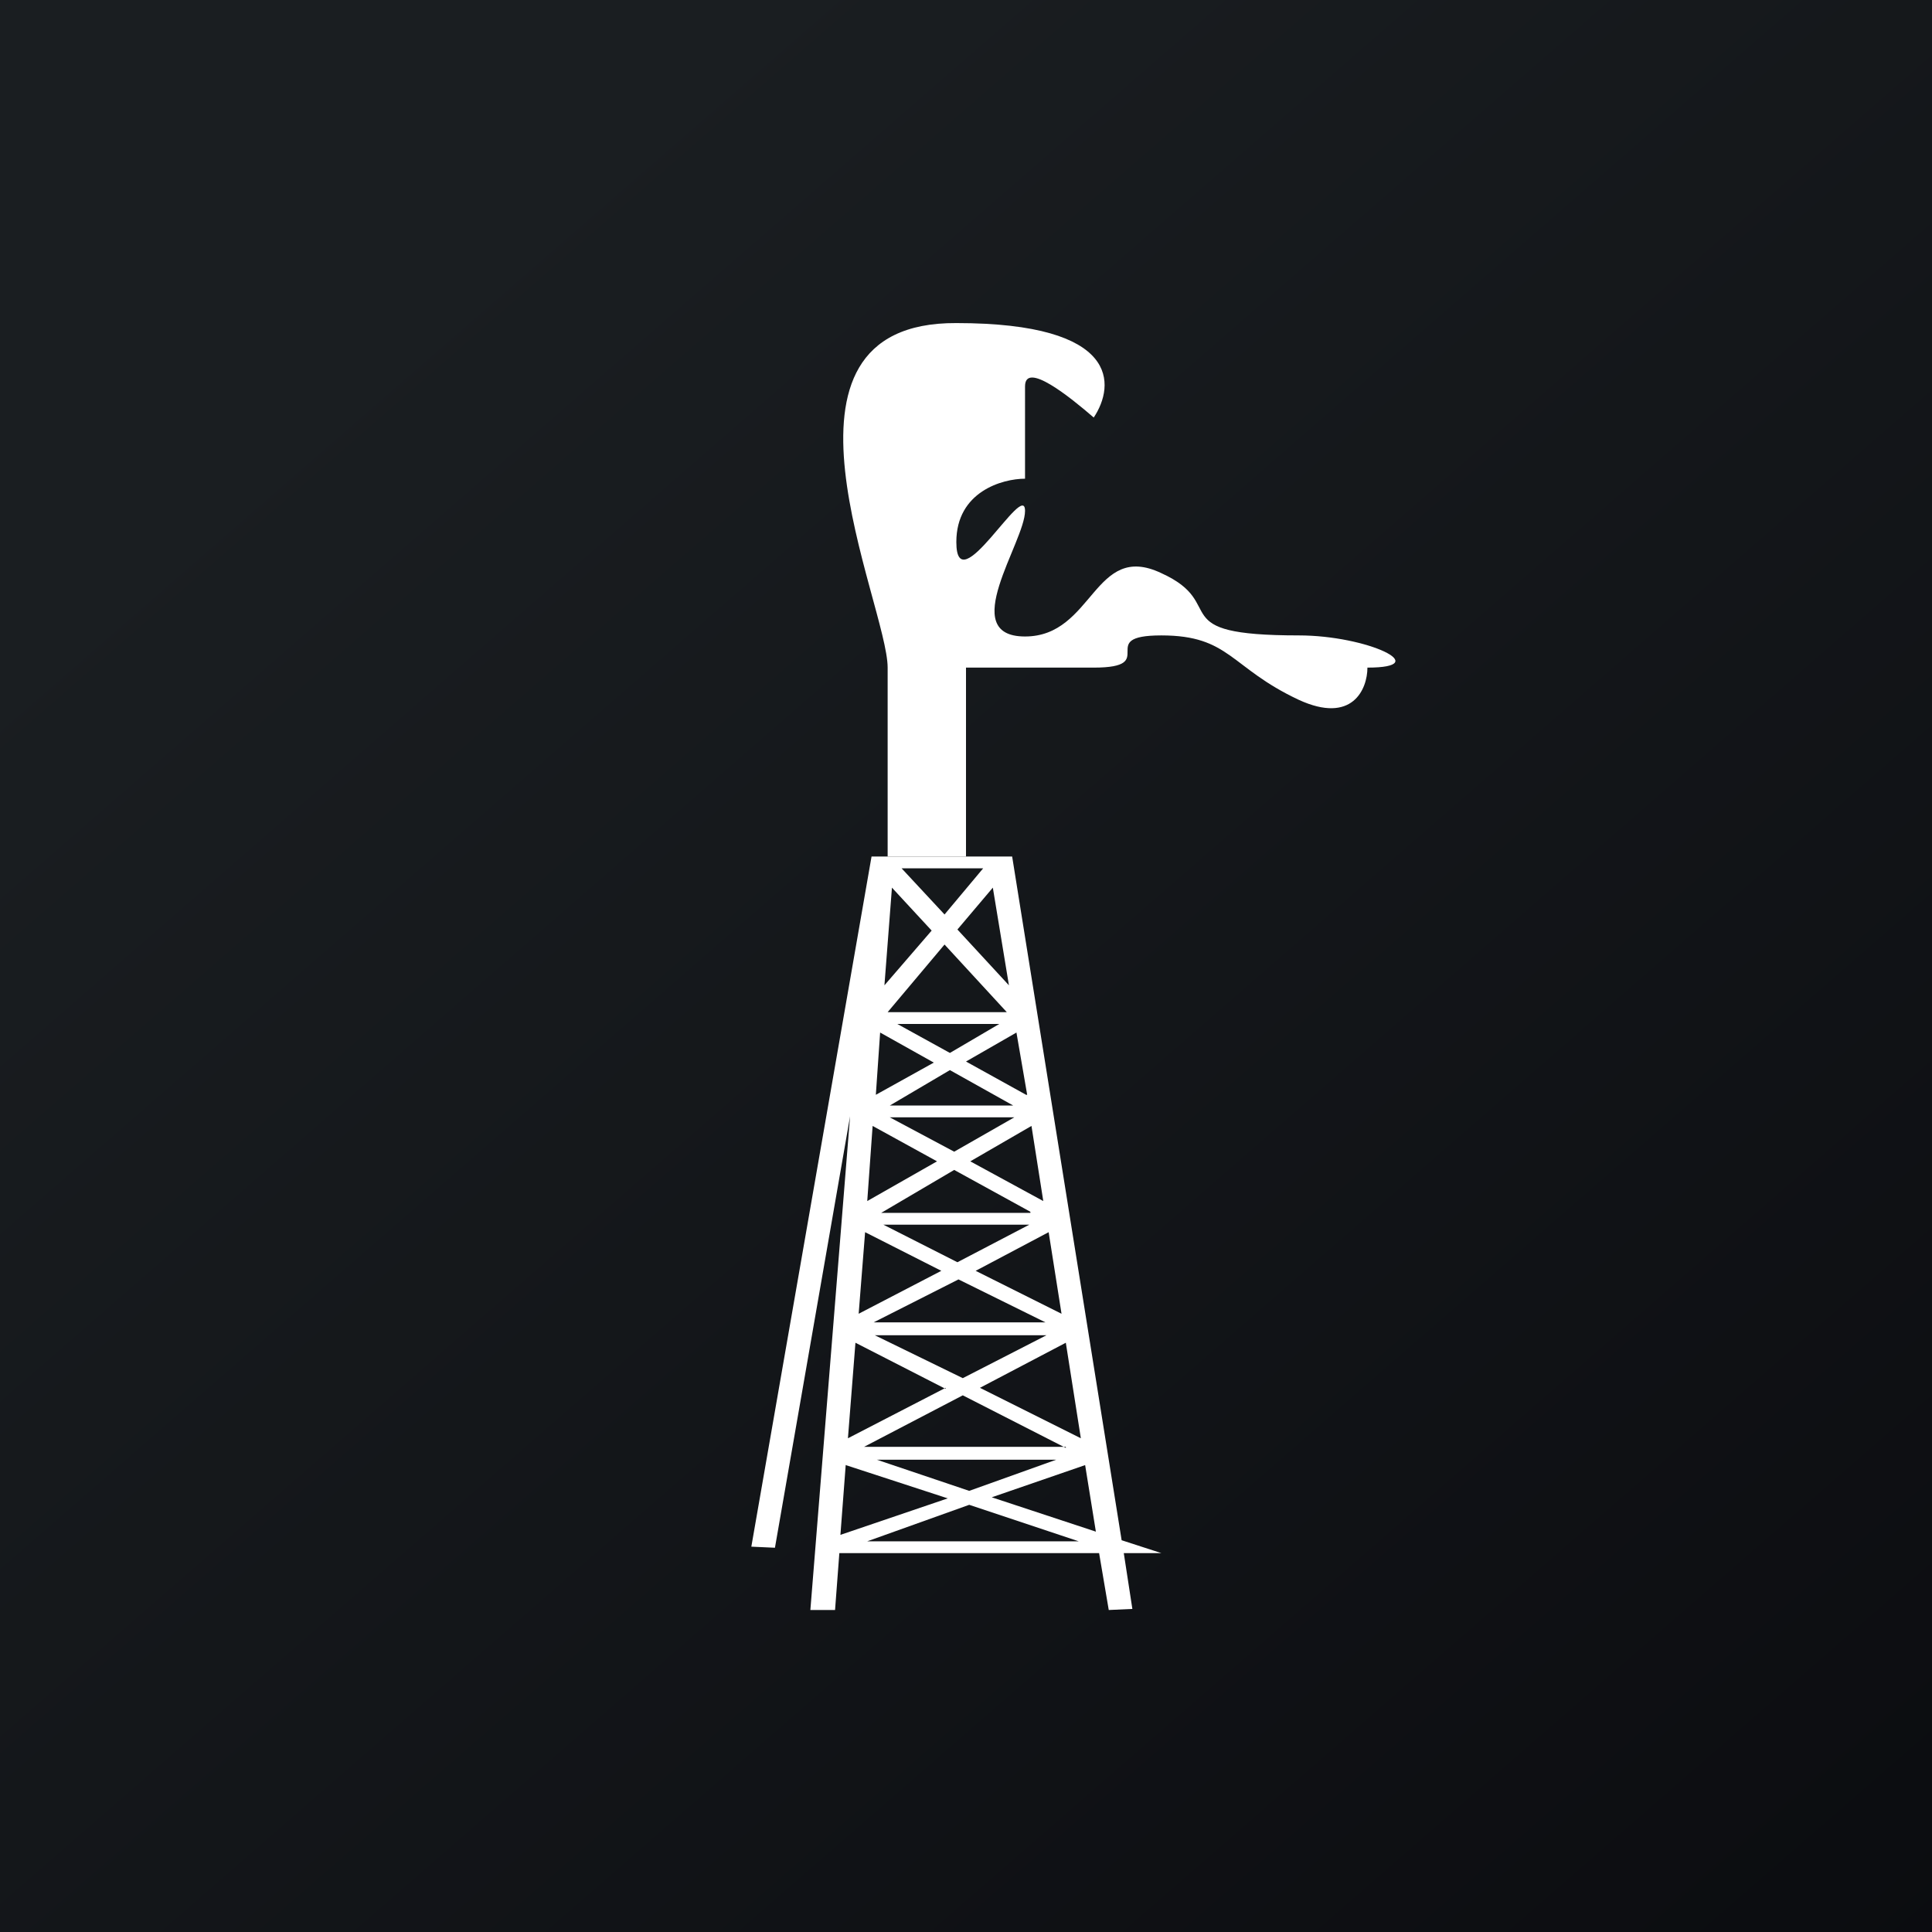 <!-- by TradingView --><svg width="18" height="18" viewBox="0 0 18 18" xmlns="http://www.w3.org/2000/svg"><rect x="0" y="0" width="18" height="18" fill="#808080" stroke="none"/><path fill="url(#arynj55ea)" d="M0 0h18v18H0z"/><path fill-rule="evenodd" d="M8.12 7.98h1.31l1.02 6.37.37.12h-.35l.08.52-.22.01-.09-.53H7.82l-.04.53h-.23l.37-4.6-.7 4.02-.22-.01 1.12-6.43Zm.08 1.64-.04.58.54-.3-.5-.28Zm.65.35-.56.33h1.15l-.59-.33Zm.6.44H8.29l.6.32.56-.32Zm-.72.41-.6-.33-.05.7.65-.37Zm-.67.66-.06.76.77-.4-.71-.36Zm.87.44-.79.4h1.6l-.81-.4Zm.82.52h-1.6l.82.4.78-.4Zm-.94.5-.84-.43-.07.89.91-.47Zm-.93.7-.05.66 1-.34-.95-.31Zm1.15.38-.95.34h1.97l-1.02-.34Zm1.18.25-.97-.32.87-.3.1.62Zm-.14-.87-.94-.47.8-.42.14.89Zm-.14.09L8.97 13l-.92.48h1.88Zm-.09.11-.81.29-.86-.29h1.67Zm.05-1.36-.8-.4.68-.36.12.76Zm-.17-1.05-.68-.37.57-.33.11.7Zm-.12.1-.71-.39-.68.4H9.6Zm-.01.12-.67.35-.69-.35H9.6Zm-.03-1.21L9 9.89l.47-.27.1.58ZM9.4 9.18l-.15-.91-.33.39.48.52Zm-.6-.66.36-.43H8.4l.4.43Zm-.49-.25.37.4-.44.51.07-.91Zm.05 1.27.49.27.46-.27h-.95Zm-.09-.11.53-.63.58.63h-1.1Z" fill="#fff"/><path d="M8.27 6.22v1.76H9V6.22h1.19c.63 0 0-.3.63-.3.64 0 .64.3 1.28.6.5.23.64-.1.64-.3.63 0 0-.3-.64-.3-1.28 0-.64-.29-1.28-.58-.63-.3-.63.59-1.27.59s0-.88 0-1.17c0-.3-.64.87-.64.29 0-.47.43-.59.64-.59V3.6c0-.24.42.1.64.29.2-.3.25-.88-1.28-.88C7 3 8.27 5.63 8.27 6.22Z" fill="#fff"/><defs><linearGradient id="arynj55ea" x1="3.35" y1="3.12" x2="21.9" y2="24.43" gradientUnits="userSpaceOnUse"><stop stop-color="#1A1E21"/><stop offset="1" stop-color="#06060A"/></linearGradient></defs></svg>